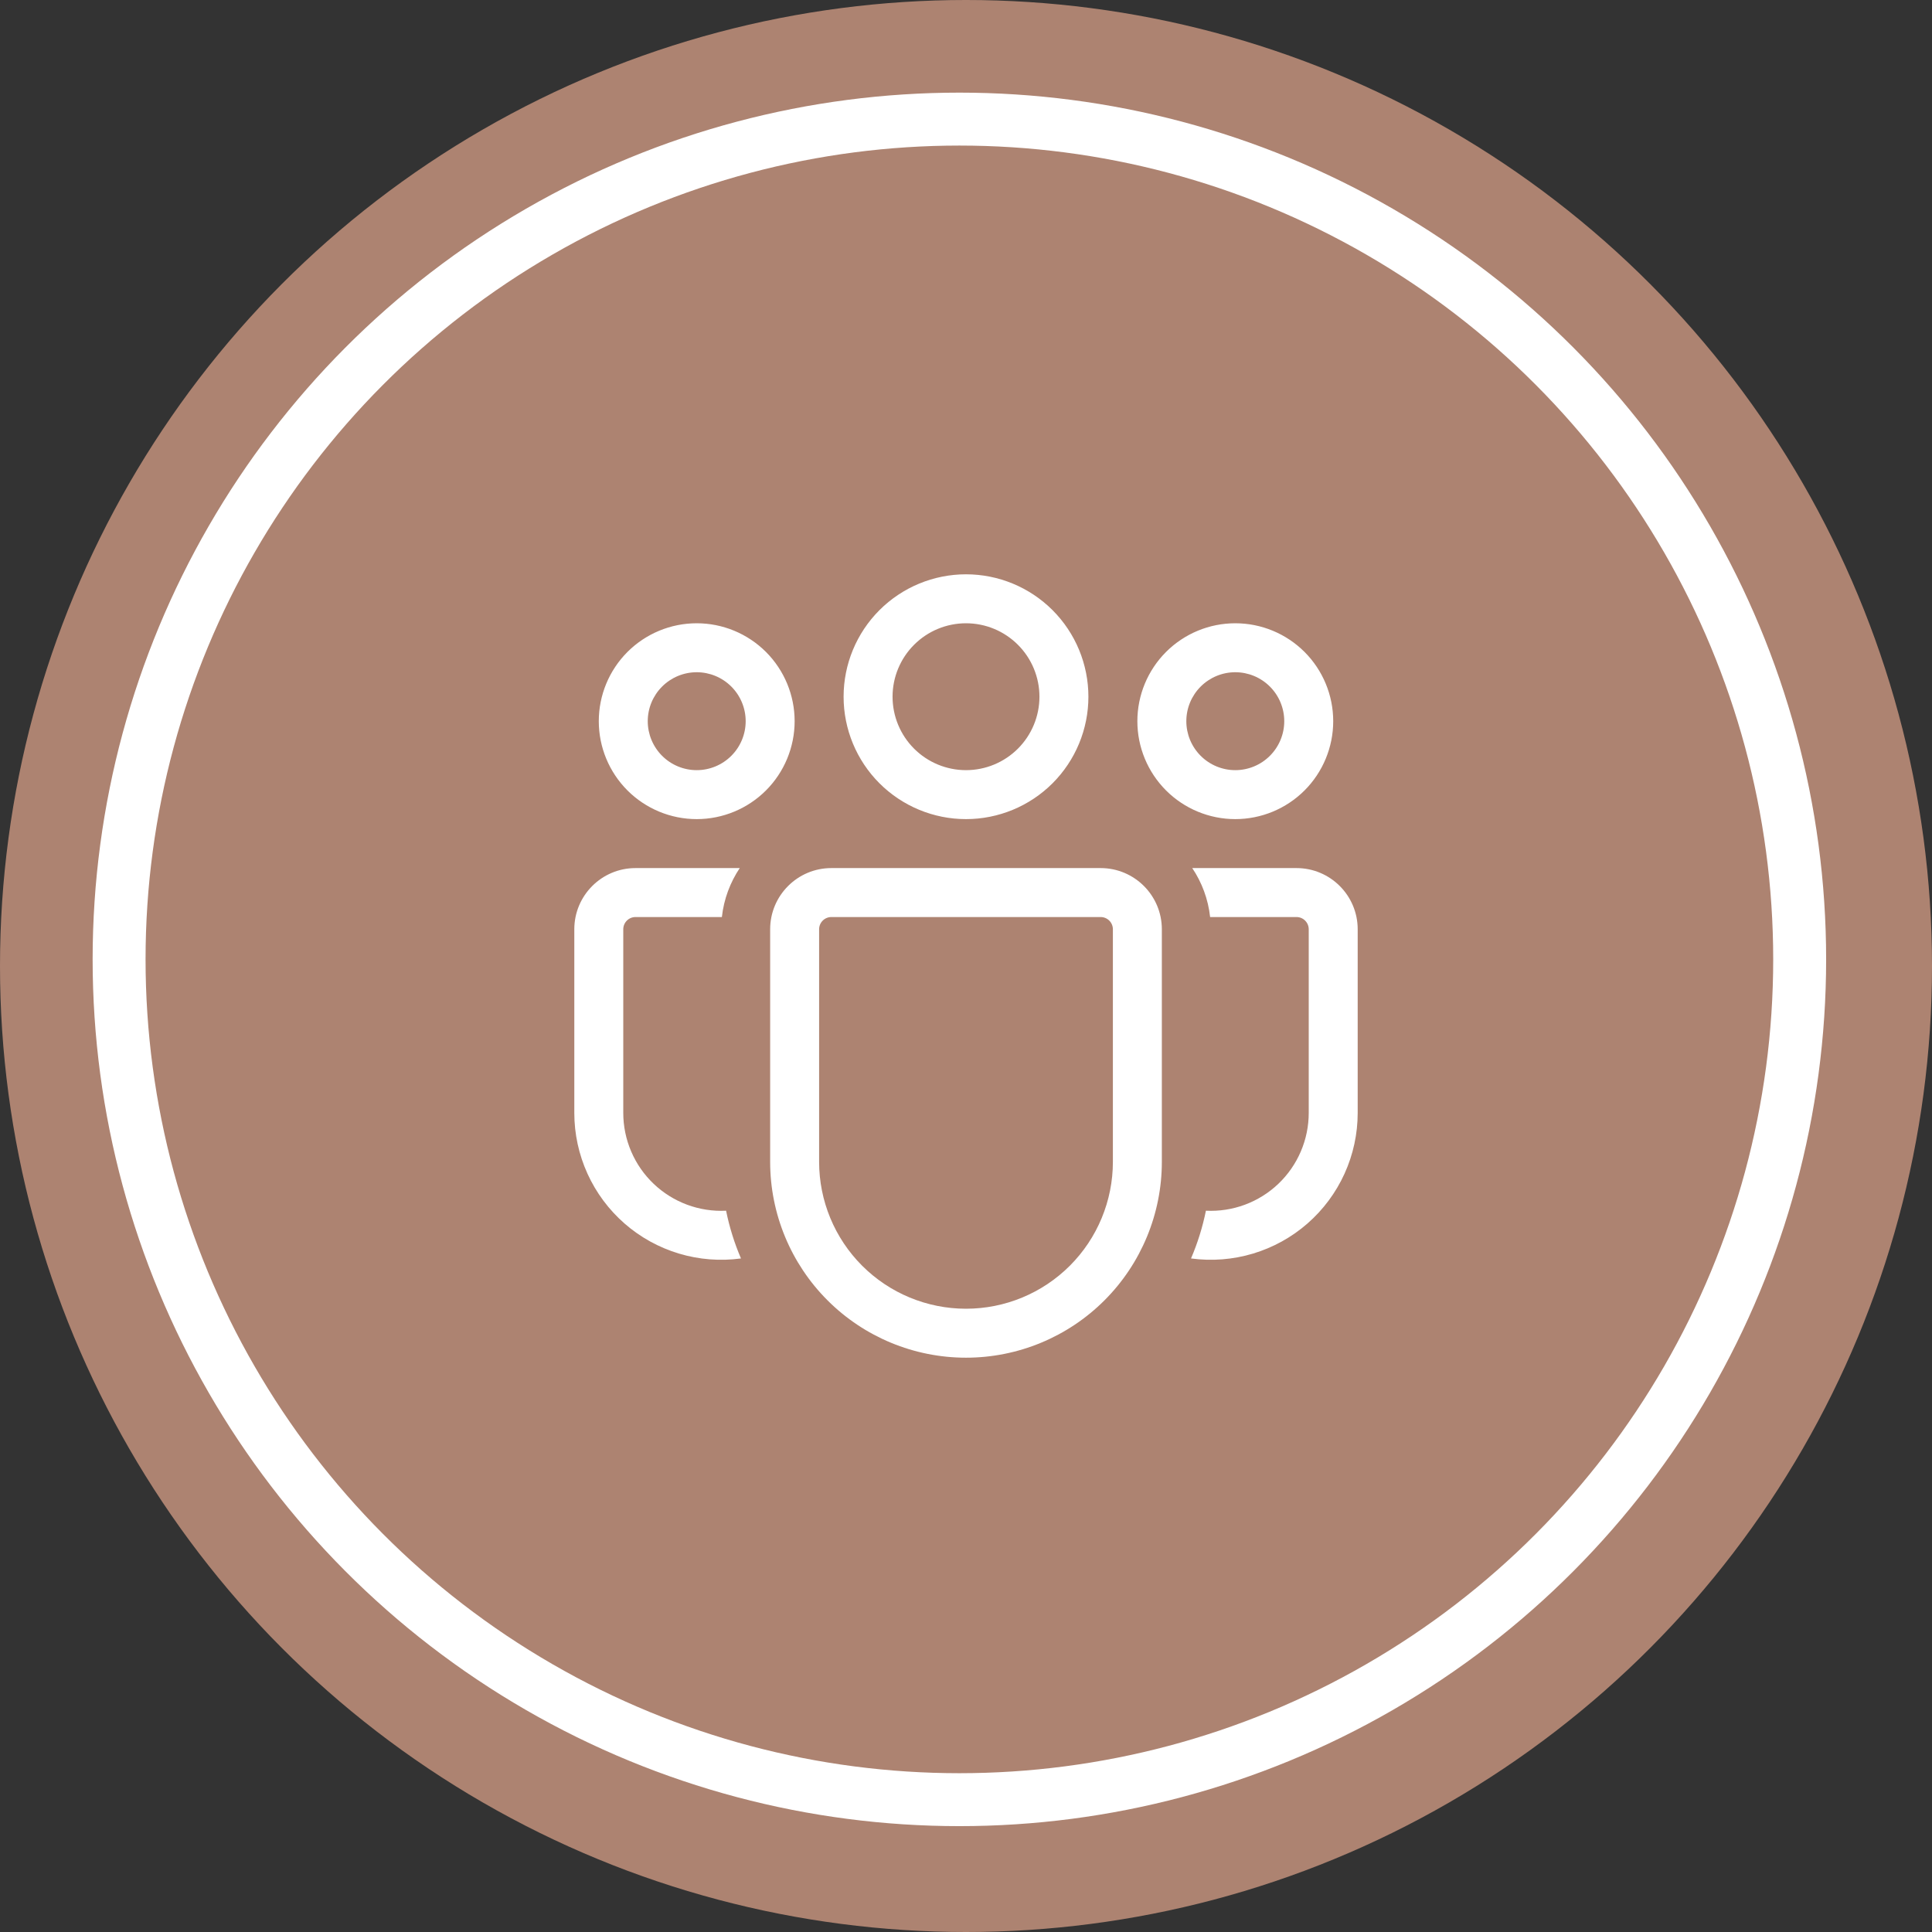 <?xml version="1.0" encoding="UTF-8"?> <svg xmlns="http://www.w3.org/2000/svg" width="146" height="146" viewBox="0 0 146 146" fill="none"><rect x="0" y="0" width="146" height="146" fill="#333333" stroke="none"/> <circle cx="73" cy="73" r="73" fill="#AD8371"></circle> <circle cx="72.5" cy="72.5" r="63.5" stroke="white" stroke-width="4"></circle> <path d="M73 47.1C71.528 47.1 70.116 47.685 69.076 48.726C68.035 49.766 67.45 51.178 67.45 52.65C67.45 54.122 68.035 55.534 69.076 56.575C70.116 57.615 71.528 58.2 73 58.2C74.472 58.2 75.884 57.615 76.924 56.575C77.965 55.534 78.55 54.122 78.55 52.65C78.55 51.178 77.965 49.766 76.924 48.726C75.884 47.685 74.472 47.1 73 47.1ZM63.75 52.65C63.75 50.197 64.725 47.844 66.459 46.109C68.194 44.375 70.547 43.4 73 43.4C75.453 43.4 77.806 44.375 79.541 46.109C81.275 47.844 82.25 50.197 82.25 52.65C82.25 55.103 81.275 57.456 79.541 59.191C77.806 60.925 75.453 61.9 73 61.9C70.547 61.9 68.194 60.925 66.459 59.191C64.725 57.456 63.75 55.103 63.75 52.65ZM93.35 50.8C92.369 50.8 91.428 51.19 90.734 51.884C90.04 52.578 89.65 53.519 89.65 54.5C89.65 55.481 90.04 56.422 90.734 57.116C91.428 57.81 92.369 58.2 93.35 58.2C94.331 58.2 95.272 57.81 95.966 57.116C96.66 56.422 97.05 55.481 97.05 54.5C97.05 53.519 96.66 52.578 95.966 51.884C95.272 51.19 94.331 50.8 93.35 50.8ZM85.95 54.5C85.95 52.537 86.73 50.655 88.117 49.267C89.505 47.88 91.387 47.1 93.35 47.1C95.313 47.1 97.195 47.88 98.583 49.267C99.97 50.655 100.75 52.537 100.75 54.5C100.75 56.463 99.97 58.345 98.583 59.733C97.195 61.12 95.313 61.9 93.35 61.9C91.387 61.9 89.505 61.12 88.117 59.733C86.73 58.345 85.95 56.463 85.95 54.5ZM48.95 54.5C48.95 53.519 49.34 52.578 50.034 51.884C50.728 51.19 51.669 50.8 52.65 50.8C53.631 50.8 54.572 51.19 55.266 51.884C55.96 52.578 56.35 53.519 56.35 54.5C56.35 55.481 55.96 56.422 55.266 57.116C54.572 57.81 53.631 58.2 52.65 58.2C51.669 58.2 50.728 57.81 50.034 57.116C49.34 56.422 48.95 55.481 48.95 54.5ZM52.65 47.1C50.687 47.1 48.805 47.88 47.417 49.267C46.03 50.655 45.25 52.537 45.25 54.5C45.25 56.463 46.03 58.345 47.417 59.733C48.805 61.12 50.687 61.9 52.65 61.9C54.613 61.9 56.495 61.12 57.883 59.733C59.27 58.345 60.05 56.463 60.05 54.5C60.05 52.537 59.27 50.655 57.883 49.267C56.495 47.88 54.613 47.1 52.65 47.1ZM54.87 91.493C53.868 91.543 52.867 91.389 51.926 91.04C50.986 90.691 50.126 90.154 49.399 89.463C48.672 88.772 48.094 87.94 47.699 87.018C47.303 86.096 47.1 85.103 47.1 84.1V70.225C47.1 69.98 47.197 69.744 47.371 69.571C47.544 69.397 47.78 69.3 48.025 69.3H54.552C54.7 67.942 55.181 66.68 55.902 65.6H48.025C45.472 65.6 43.4 67.672 43.4 70.225V84.1C43.4 85.684 43.739 87.25 44.394 88.692C45.049 90.134 46.005 91.419 47.198 92.462C48.391 93.504 49.794 94.278 51.311 94.733C52.828 95.188 54.425 95.313 55.995 95.1C55.497 93.939 55.12 92.731 54.87 91.493ZM90.005 95.1C91.575 95.313 93.172 95.188 94.689 94.733C96.206 94.278 97.609 93.504 98.802 92.462C99.995 91.419 100.951 90.134 101.606 88.692C102.261 87.25 102.6 85.684 102.6 84.1V70.225C102.6 67.672 100.528 65.6 97.975 65.6H90.098C90.823 66.68 91.3 67.942 91.448 69.3H97.975C98.22 69.3 98.456 69.397 98.629 69.571C98.802 69.744 98.9 69.98 98.9 70.225V84.1C98.9 85.103 98.697 86.096 98.301 87.018C97.906 87.94 97.328 88.772 96.601 89.463C95.874 90.154 95.014 90.691 94.074 91.04C93.133 91.389 92.132 91.543 91.13 91.493C90.88 92.731 90.503 93.939 90.005 95.1ZM62.825 65.6C60.272 65.6 58.2 67.672 58.2 70.225V87.8C58.2 91.725 59.759 95.49 62.535 98.265C65.31 101.041 69.075 102.6 73 102.6C76.925 102.6 80.69 101.041 83.465 98.265C86.241 95.49 87.8 91.725 87.8 87.8V70.225C87.8 67.672 85.728 65.6 83.175 65.6H62.825ZM61.9 70.225C61.9 69.98 61.997 69.744 62.171 69.571C62.344 69.397 62.58 69.3 62.825 69.3H83.175C83.42 69.3 83.656 69.397 83.829 69.571C84.002 69.744 84.1 69.98 84.1 70.225V87.8C84.1 90.744 82.93 93.567 80.849 95.649C78.767 97.731 75.944 98.9 73 98.9C70.056 98.9 67.233 97.731 65.151 95.649C63.069 93.567 61.9 90.744 61.9 87.8V70.225Z" fill="white"></path> </svg> 